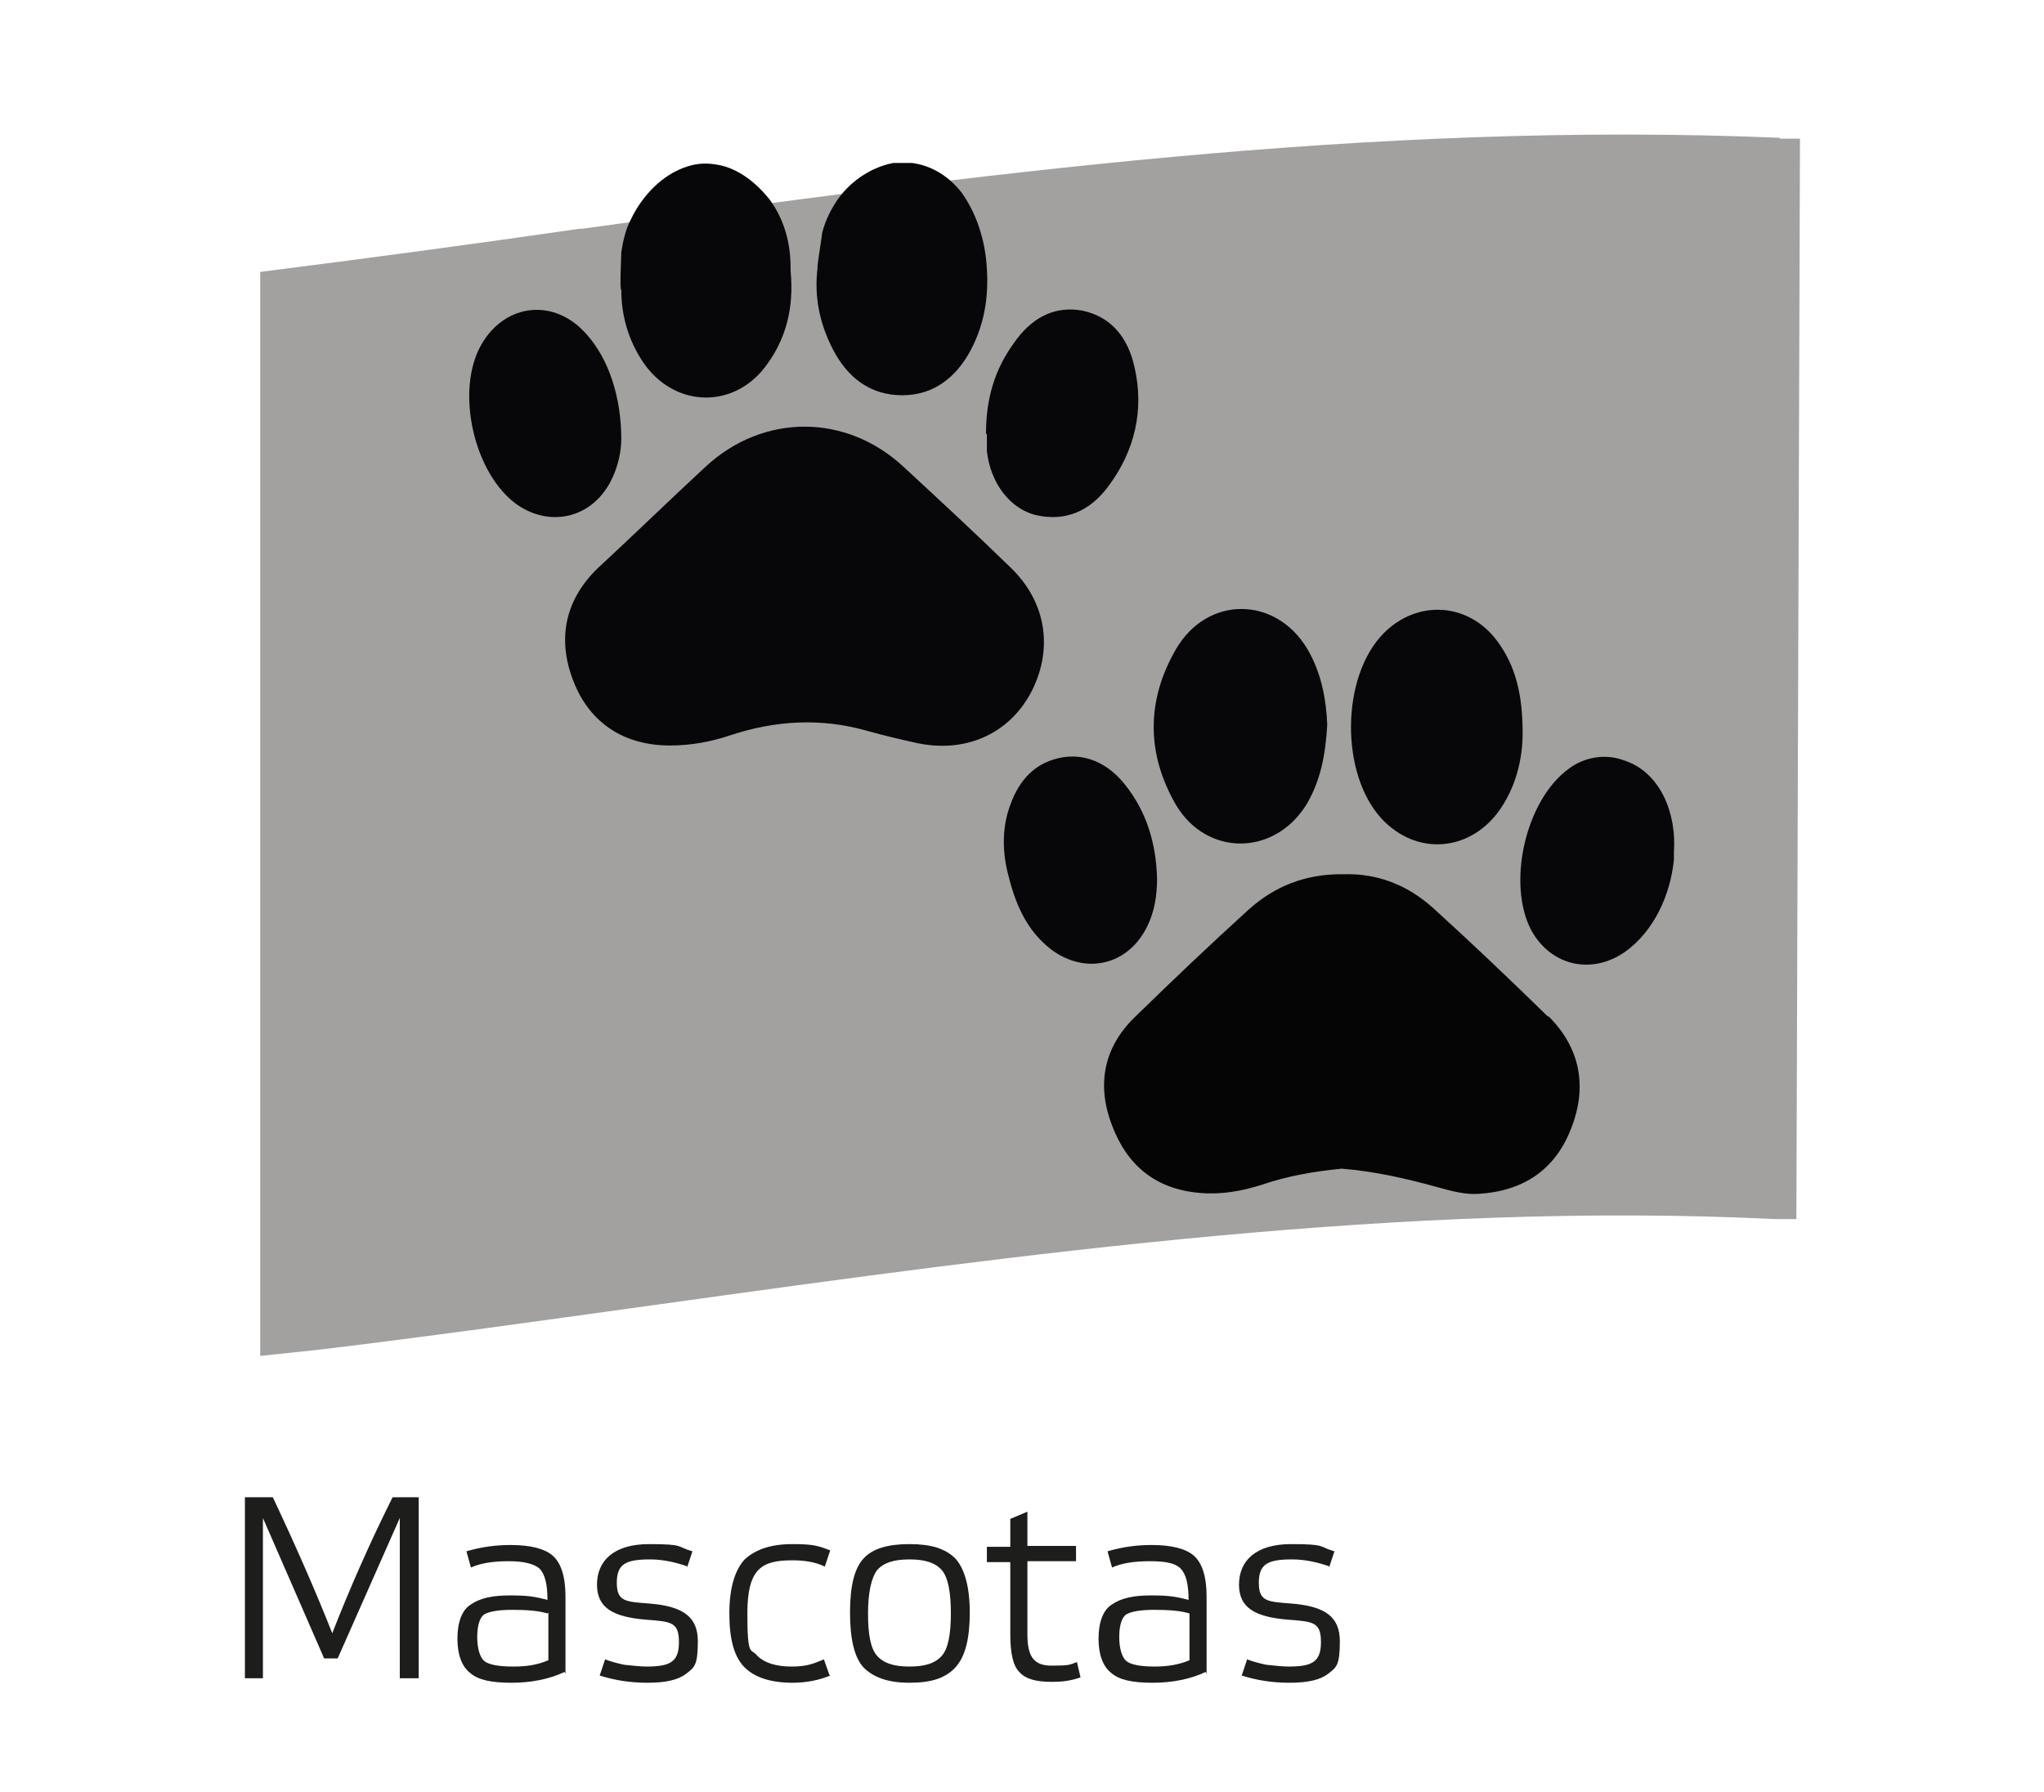 <svg xmlns="http://www.w3.org/2000/svg" id="Capa_1" viewBox="0 0 227 199"><defs><style>      .st0 {        fill: #1d1d1b;      }      .st1 {        fill: #a3a0a0;      }      .st2 {        fill: #070709;      }      .st3 {        fill: #060505;      }    </style></defs><path class="st1" d="M197.6,15.3c-45.5-1.9-89.9,4.2-132.9,10.1h-.3c-11.7,1.7-23.7,3.3-35.5,4.8v120.4l6.6-.7c12.5-1.5,25.2-3.3,37.5-5,40.9-5.7,83.3-11.5,124.1-9.5h2.4c0,.1.4-120,.4-120h-2.2Z"></path><g><path class="st2" d="M74.4,82.8c-5.1,0-8.9-2.5-10.7-7.1-1.9-4.8-.9-9.2,2.8-12.7,4-3.7,7.9-7.5,11.9-11.2,6.4-5.9,15.6-5.9,22,.1,4,3.7,8,7.4,11.9,11.2,4,3.9,4.7,9.2,2.1,14-2.5,4.5-7.3,6.6-12.7,5.4-1.8-.4-3.5-.8-5.3-1.3-5.2-1.5-10.3-1.2-15.4.5-2.1.7-4.3,1.1-6.6,1.1Z"></path><path class="st2" d="M69,48.7c0,1.3-.3,3.1-1.2,4.8-2.1,4-6.6,5.1-10.3,2.6-4.9-3.4-7-12.8-4-17.9,2.7-4.6,8.2-5.1,11.7-1,2.4,2.7,3.8,6.9,3.8,11.6Z"></path><path class="st2" d="M109.5,48.2c0-4,1-7.2,3.1-10.1,1.8-2.6,4.3-4.2,7.6-3.6,3.3.7,5.1,3.1,5.8,6.3,1.1,4.8,0,9.3-2.9,13.2-2,2.7-4.7,4-8.1,3.2-2.8-.7-5-3.5-5.4-7.1,0-.8,0-1.6,0-1.9Z"></path><path class="st2" d="M109.5,28.9s0-.2,0-.2c-.3-2.6-1.2-5.2-2.7-7.3-1.4-1.8-3.3-3-5.5-3.3-.7,0-1.4,0-2.1,0-2.6.5-5,2.2-6.4,4.4-.7,1.1-1.2,2.2-1.5,3.4,0,.3-.6,3.8-.5,3.8-.4,3.2.2,6.2,1.7,9.1,1.6,3.1,4.1,5.1,7.7,5.1,3.5,0,6-2,7.6-5,1.7-3.2,2.1-6.6,1.7-10.2Z"></path><path class="st2" d="M87.8,30.1c0-.1,0-.3,0-.4,0-2.7-.7-5.3-2.3-7.5-1.5-1.9-3.5-3.5-5.8-3.9-1.1-.2-2.2-.2-3.4.2-2.8.9-5,3.3-6.2,5.8-.6,1.1-.9,2.4-1.1,3.7,0,.4-.2,4.3,0,4.2,0,2.9.8,5.6,2.4,8,3.3,4.9,9.6,5.3,13.3.9,2.6-3.2,3.5-6.9,3.1-11Z"></path><path class="st2" d="M185.9,95.5c-.4,3.9-2.2,7.9-5.4,10.2-3.7,2.6-8.2,1.6-10.4-2.3-2.8-5.2-.7-14.5,4.1-18,1.7-1.3,4-1.7,6-1,4.3,1.3,6,6.1,5.7,10.2,0,.3,0,.6,0,.9Z"></path><path class="st3" d="M171.9,112.9c-4.2-4.1-8.5-8.2-12.8-12.1-2.8-2.5-6.1-3.8-9.8-3.7h0c0,0-.1,0-.2,0,0,0-.1,0-.2,0,0,0,0,0,0,0-3.9,0-7.3,1.3-10.2,3.9-4.3,3.9-8.5,7.9-12.7,12-3.5,3.4-4.2,7.6-2.5,12,1.7,4.5,4.9,7.1,9.8,7.5,2.3.2,4.6-.2,6.8-.9,2.9-1,5.9-1.5,8.9-1.8,3.7.3,7.2,1.1,10.8,2.1,1.4.4,3,.8,4.4.7,4.9-.3,8.5-2.6,10.3-7.3,1.8-4.6,1-8.9-2.5-12.4Z"></path><path class="st2" d="M169.1,81.4c0,2.8-.7,6.1-2.8,8.9-3.3,4.3-9,4.7-12.8.7-4.7-5-4.6-15.9.2-20.7,3.7-3.7,9.3-3.4,12.5.8,2.2,2.9,2.9,6.2,2.9,10.4Z"></path><path class="st2" d="M147.4,80.5c-.2,3.5-.8,6.4-2.4,9-3.6,5.6-11,5.6-14.4-.1-3.3-5.7-3.3-11.6,0-17.3,3.5-6,11.1-5.9,14.6,0,1.6,2.7,2.1,5.8,2.2,8.4Z"></path><path class="st2" d="M128.5,97.6c0,1.9-.3,3.7-1.1,5.3-2.1,4.3-6.8,5.4-10.6,2.6-2.9-2.2-4.1-5.3-4.9-8.6-.6-2.5-.6-5.1.3-7.5,1-2.8,2.8-4.8,5.9-5.3,2.8-.4,5.1.9,6.8,3,2.5,3.1,3.5,6.7,3.6,10.5Z"></path></g><g><path class="st0" d="M43.6,166.3h2.9v20.1h-2.1v-17.8l-6.9,15.6h-1.5l-6.8-15.6v17.8h-2v-20.1h3.1c2.5,5.3,4.7,10.3,6.6,15.1,1.8-4.6,4-9.7,6.7-15.1Z"></path><path class="st0" d="M62.7,185.7c-1.7.8-3.7,1.2-5.9,1.2s-3.7-.3-4.6-1.1c-.9-.7-1.4-2-1.4-3.8s.5-3.2,1.5-3.8c1-.7,2.4-1,4.3-1s2.7.1,4.2.5c0-1.8-.3-2.9-.9-3.5-.6-.5-1.7-.8-3.4-.8s-3.1.2-4.2.7l-.5-1.8c1.7-.5,3.3-.7,4.9-.7,2.2,0,3.8.4,4.7,1.2.9.8,1.4,2.3,1.4,4.5v8.6ZM60.8,179.2c-1-.3-2.3-.4-3.9-.4s-2.6.2-3.1.5c-.5.3-.8,1.2-.8,2.5s.3,2.3.8,2.7c.5.4,1.6.6,3.2.6s2.7-.2,3.9-.7v-5.3Z"></path><path class="st0" d="M76.4,174c-1.4-.5-2.8-.8-4.2-.8-2.7,0-3.7.5-3.7,2.6s1,2.1,3.6,2.3c3.8.3,5.4,1.5,5.4,4.2s-.4,2.9-1.3,3.6c-.9.7-2.3,1-4.3,1s-3.7-.3-5.3-.8l.6-1.8c.5.2,1.2.4,2.1.6,1,.1,1.8.2,2.5.2,2.6,0,3.6-.5,3.6-2.7s-.8-2.3-3.6-2.5c-3.7-.3-5.5-1.3-5.5-3.9s1.8-4.5,5.8-4.5,3,.3,4.8.8l-.6,1.8Z"></path><path class="st0" d="M92.2,186.1c-1.2.5-2.6.8-4.2.8-2.4,0-4.2-.6-5.3-1.7-1.2-1.2-1.7-3.2-1.7-6s.6-4.8,1.7-6c1.2-1.1,2.9-1.7,5.3-1.7s2.9.2,4.2.7l-.6,1.8c-1-.5-2.2-.7-3.6-.7-3.4,0-5,.9-5,5.9s.4,3.8,1.1,4.7c.8.8,2.1,1.2,3.8,1.2s2.4-.3,3.6-.8l.6,1.7Z"></path><path class="st0" d="M95.9,173.1c1-1.1,2.7-1.6,5.1-1.6s4,.5,5.1,1.6c1,1.1,1.6,3.1,1.6,6s-.5,4.9-1.6,6.1-2.7,1.7-5.1,1.7-4-.6-5.1-1.7c-1-1.1-1.5-3.1-1.5-6.1s.5-4.9,1.5-6ZM97.4,174.4c-.6.8-1,2.4-1,4.8s.3,3.9,1,4.7c.7.8,1.8,1.2,3.6,1.2s2.9-.4,3.6-1.2c.7-.8,1-2.4,1-4.7s-.3-4-1-4.8-1.8-1.2-3.6-1.2-2.9.4-3.6,1.2Z"></path><path class="st0" d="M114.1,173.6v7.9c0,2.5.7,3.5,2.7,3.5s2-.1,2.8-.4l.4,1.7c-1.1.4-2.1.5-3.2.5-1.7,0-2.9-.3-3.6-1.1-.7-.7-1-2.1-1-4.2v-8h-2.6v-1.7h2.6v-3.1l1.9-.8v3.8h5.4v1.7h-5.4Z"></path><path class="st0" d="M133.9,185.7c-1.7.8-3.7,1.2-5.9,1.2s-3.7-.3-4.6-1.1c-.9-.7-1.4-2-1.4-3.8s.5-3.2,1.5-3.8c1-.7,2.4-1,4.3-1s2.7.1,4.2.5c0-1.8-.3-2.9-.9-3.5s-1.7-.8-3.4-.8-3.1.2-4.2.7l-.5-1.8c1.7-.5,3.3-.7,4.9-.7,2.2,0,3.8.4,4.7,1.2.9.8,1.4,2.3,1.4,4.5v8.6ZM132.1,179.2c-1-.3-2.3-.4-3.9-.4s-2.6.2-3.1.5c-.5.3-.8,1.2-.8,2.5s.3,2.3.8,2.7c.5.4,1.6.6,3.1.6s2.7-.2,3.9-.7v-5.3Z"></path><path class="st0" d="M147.7,174c-1.4-.5-2.8-.8-4.2-.8-2.7,0-3.7.5-3.7,2.6s1,2.1,3.6,2.3c3.8.3,5.4,1.5,5.4,4.2s-.4,2.9-1.3,3.6c-.9.7-2.3,1-4.3,1s-3.7-.3-5.3-.8l.6-1.8c.5.2,1.2.4,2.1.6,1,.1,1.8.2,2.5.2,2.6,0,3.6-.5,3.6-2.7s-.8-2.3-3.6-2.5c-3.7-.3-5.5-1.3-5.5-3.9s1.8-4.5,5.8-4.5,3,.3,4.8.8l-.6,1.8Z"></path></g></svg>